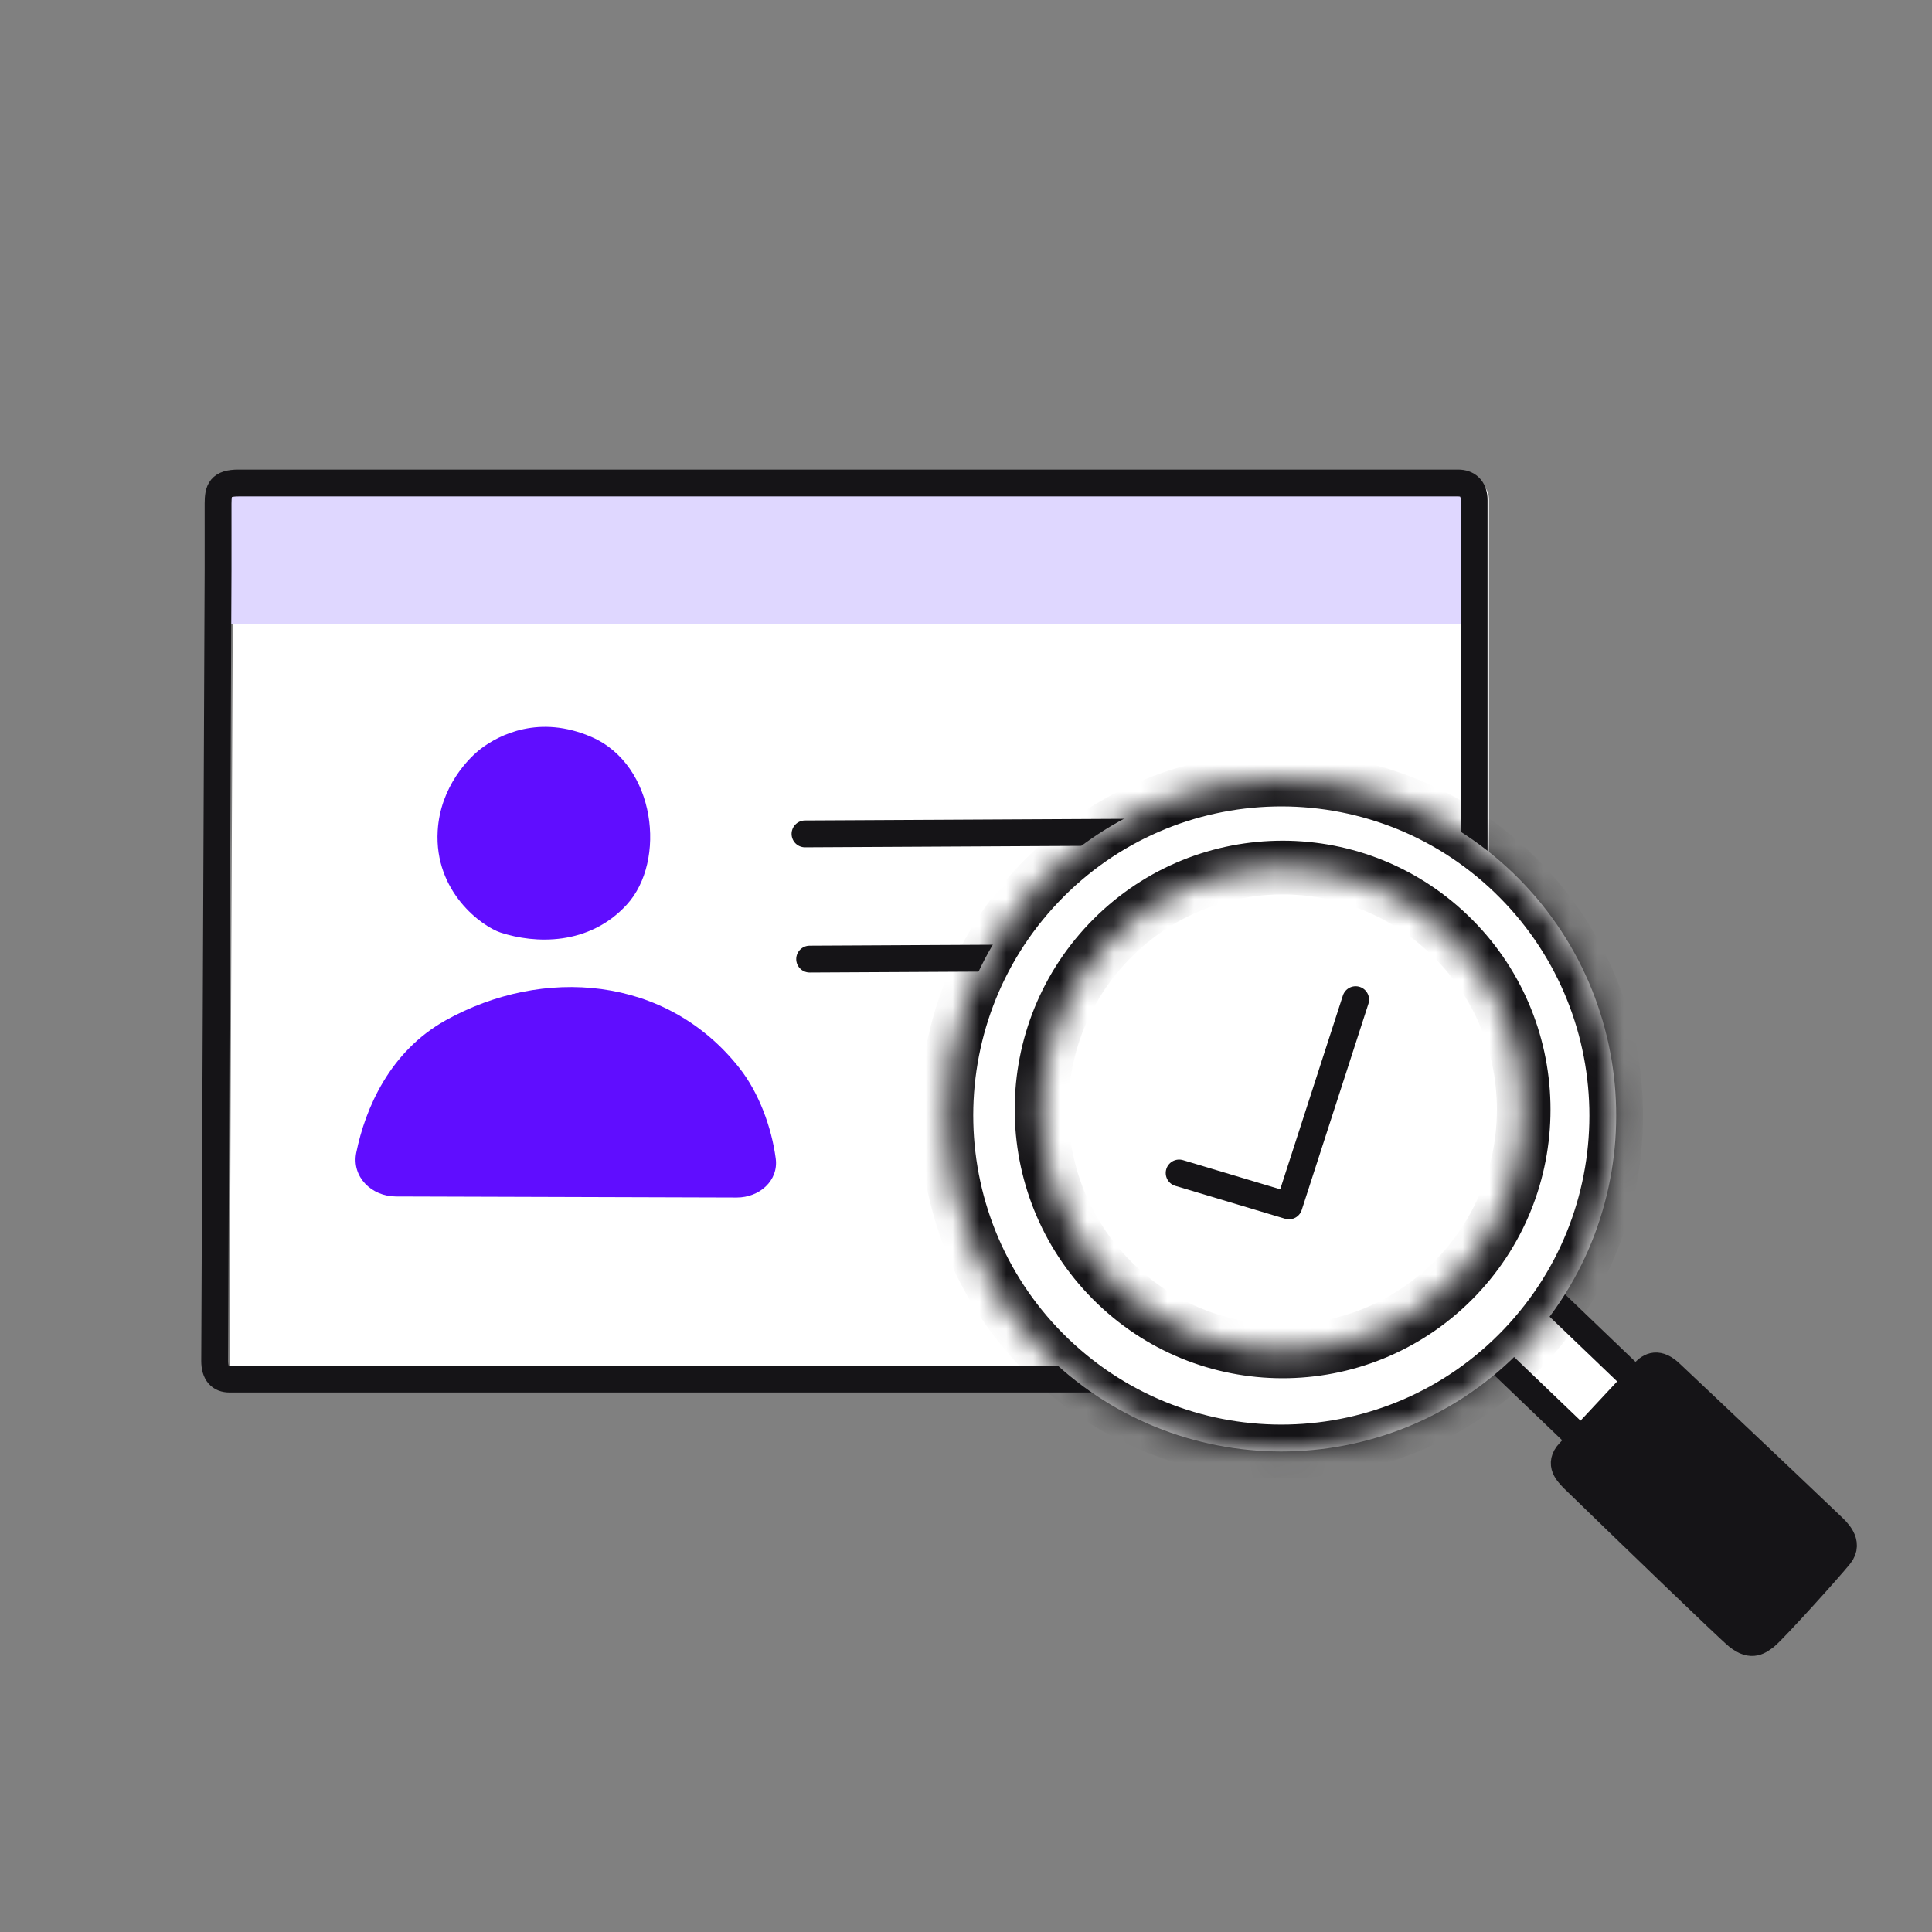 <?xml version="1.0" encoding="UTF-8"?> <svg xmlns="http://www.w3.org/2000/svg" width="72" height="72" viewBox="0 0 72 72" fill="none"><rect x="0" y="0" width="72" height="72" fill="#808080" stroke="none"/><g clip-path="url(#clip0_3070_68197)"><path d="M54.897 18L9.446 18C8.767 18 8.684 18.254 8.682 18.763C8.679 19.551 8.686 20.337 8.682 21.232C8.637 32.207 8.555 50.277 8.555 50.716C8.555 51.191 8.767 51.394 9.106 51.394H54.854C55.398 51.394 55.491 51.055 55.491 50.801V21.232V18.636C55.491 18.195 55.236 18 54.897 18Z" fill="white"></path><rect x="8.555" y="18.337" width="46.531" height="4.921" fill="#DFD7FF"></rect><path d="M54.342 18L8.891 18C8.212 18 8.129 18.254 8.127 18.763C8.124 19.551 8.131 20.337 8.127 21.232C8.083 32.207 8 50.277 8 50.716C8 51.191 8.212 51.394 8.552 51.394H54.3C54.843 51.394 54.936 51.055 54.936 50.801V21.232V18.636C54.936 18.195 54.682 18 54.342 18Z" stroke="#151417"></path><path d="M16.616 38.02C14.532 39.178 13.614 41.296 13.277 42.956C13.096 43.852 13.841 44.587 14.754 44.589L27.456 44.628C28.295 44.63 29.02 44.006 28.909 43.174C28.754 42.003 28.278 40.717 27.557 39.803C24.826 36.336 20.222 36.017 16.616 38.02Z" fill="#600DFF"></path><path d="M22.047 27.467C20.097 26.619 18.606 27.388 17.936 27.891C17.49 28.227 16.409 29.297 16.311 30.962C16.176 33.253 17.98 34.532 18.654 34.754C19.929 35.173 21.948 35.255 23.359 33.713C24.845 32.091 24.447 28.511 22.047 27.467Z" fill="#600DFF"></path><path d="M30 31.077L44.722 31" stroke="#151417" stroke-linecap="round"></path><path d="M30.173 35.743L44.895 35.666" stroke="#151417" stroke-linecap="round"></path><rect x="0.706" y="-0.016" width="3" height="5" transform="matrix(0.69 -0.724 0.722 0.692 54.958 50.836)" fill="white" stroke="#151417"></rect><path d="M61.267 51.143L58.486 54.122C58.064 54.565 58.445 54.904 58.629 55.104C60.513 56.934 64.377 60.669 64.757 60.978C65.301 61.418 65.585 61.132 65.798 60.982C66.198 60.636 68.169 58.449 68.561 57.962C68.948 57.48 68.432 57.035 68.249 56.859C66.402 55.088 62.731 51.64 62.262 51.19C61.792 50.74 61.501 50.897 61.267 51.143Z" fill="#151417" stroke="#151417" stroke-linecap="round"></path><circle cx="47.233" cy="41.863" r="10" transform="rotate(-3.875 47.233 41.863)" fill="white"></circle><mask id="path-11-inside-1_3070_68197" fill="white"><path fill-rule="evenodd" clip-rule="evenodd" d="M56.775 50.221C61.536 45.221 61.355 37.296 56.371 32.519C51.386 27.742 43.487 27.923 38.726 32.922C33.966 37.922 34.147 45.848 39.131 50.624C44.115 55.401 52.015 55.221 56.775 50.221ZM54.297 47.574C57.724 43.974 57.594 38.268 54.005 34.829C50.417 31.39 44.729 31.52 41.301 35.119C37.874 38.719 38.004 44.425 41.593 47.865C45.181 51.304 50.869 51.174 54.297 47.574Z"></path></mask><path fill-rule="evenodd" clip-rule="evenodd" d="M56.775 50.221C61.536 45.221 61.355 37.296 56.371 32.519C51.386 27.742 43.487 27.923 38.726 32.922C33.966 37.922 34.147 45.848 39.131 50.624C44.115 55.401 52.015 55.221 56.775 50.221ZM54.297 47.574C57.724 43.974 57.594 38.268 54.005 34.829C50.417 31.39 44.729 31.52 41.301 35.119C37.874 38.719 38.004 44.425 41.593 47.865C45.181 51.304 50.869 51.174 54.297 47.574Z" fill="white"></path><path d="M41.593 47.865L40.903 48.589L41.593 47.865ZM55.681 33.243C60.266 37.638 60.433 44.929 56.053 49.529L57.497 50.913C62.639 45.513 62.443 36.954 57.06 31.795L55.681 33.243ZM39.448 33.614C43.828 29.015 51.096 28.849 55.681 33.243L57.06 31.795C51.677 26.636 43.146 26.831 38.005 32.231L39.448 33.614ZM39.821 49.9C35.235 45.505 35.069 38.214 39.448 33.614L38.005 32.231C32.863 37.63 33.059 46.19 38.441 51.349L39.821 49.9ZM56.053 49.529C51.674 54.129 44.406 54.295 39.821 49.9L38.441 51.349C43.824 56.508 52.356 56.313 57.497 50.913L56.053 49.529ZM53.316 35.553C56.505 38.61 56.621 43.683 53.575 46.882L55.019 48.266C58.827 44.267 58.682 37.926 54.695 34.105L53.316 35.553ZM42.023 35.811C45.07 32.611 50.126 32.496 53.316 35.553L54.695 34.105C50.708 30.283 44.388 30.428 40.58 34.427L42.023 35.811ZM42.282 47.141C39.093 44.083 38.977 39.011 42.023 35.811L40.58 34.427C36.771 38.427 36.916 44.767 40.903 48.589L42.282 47.141ZM53.575 46.882C50.528 50.082 45.472 50.198 42.282 47.141L40.903 48.589C44.891 52.41 51.21 52.266 55.019 48.266L53.575 46.882Z" fill="#151417" mask="url(#path-11-inside-1_3070_68197)"></path><path d="M43.943 43.714L48.035 44.94L50.521 37.254" stroke="#151417" stroke-linecap="round" stroke-linejoin="round"></path></g><defs><clipPath id="clip0_3070_68197"><rect width="72" height="72" fill="white"></rect></clipPath></defs></svg> 